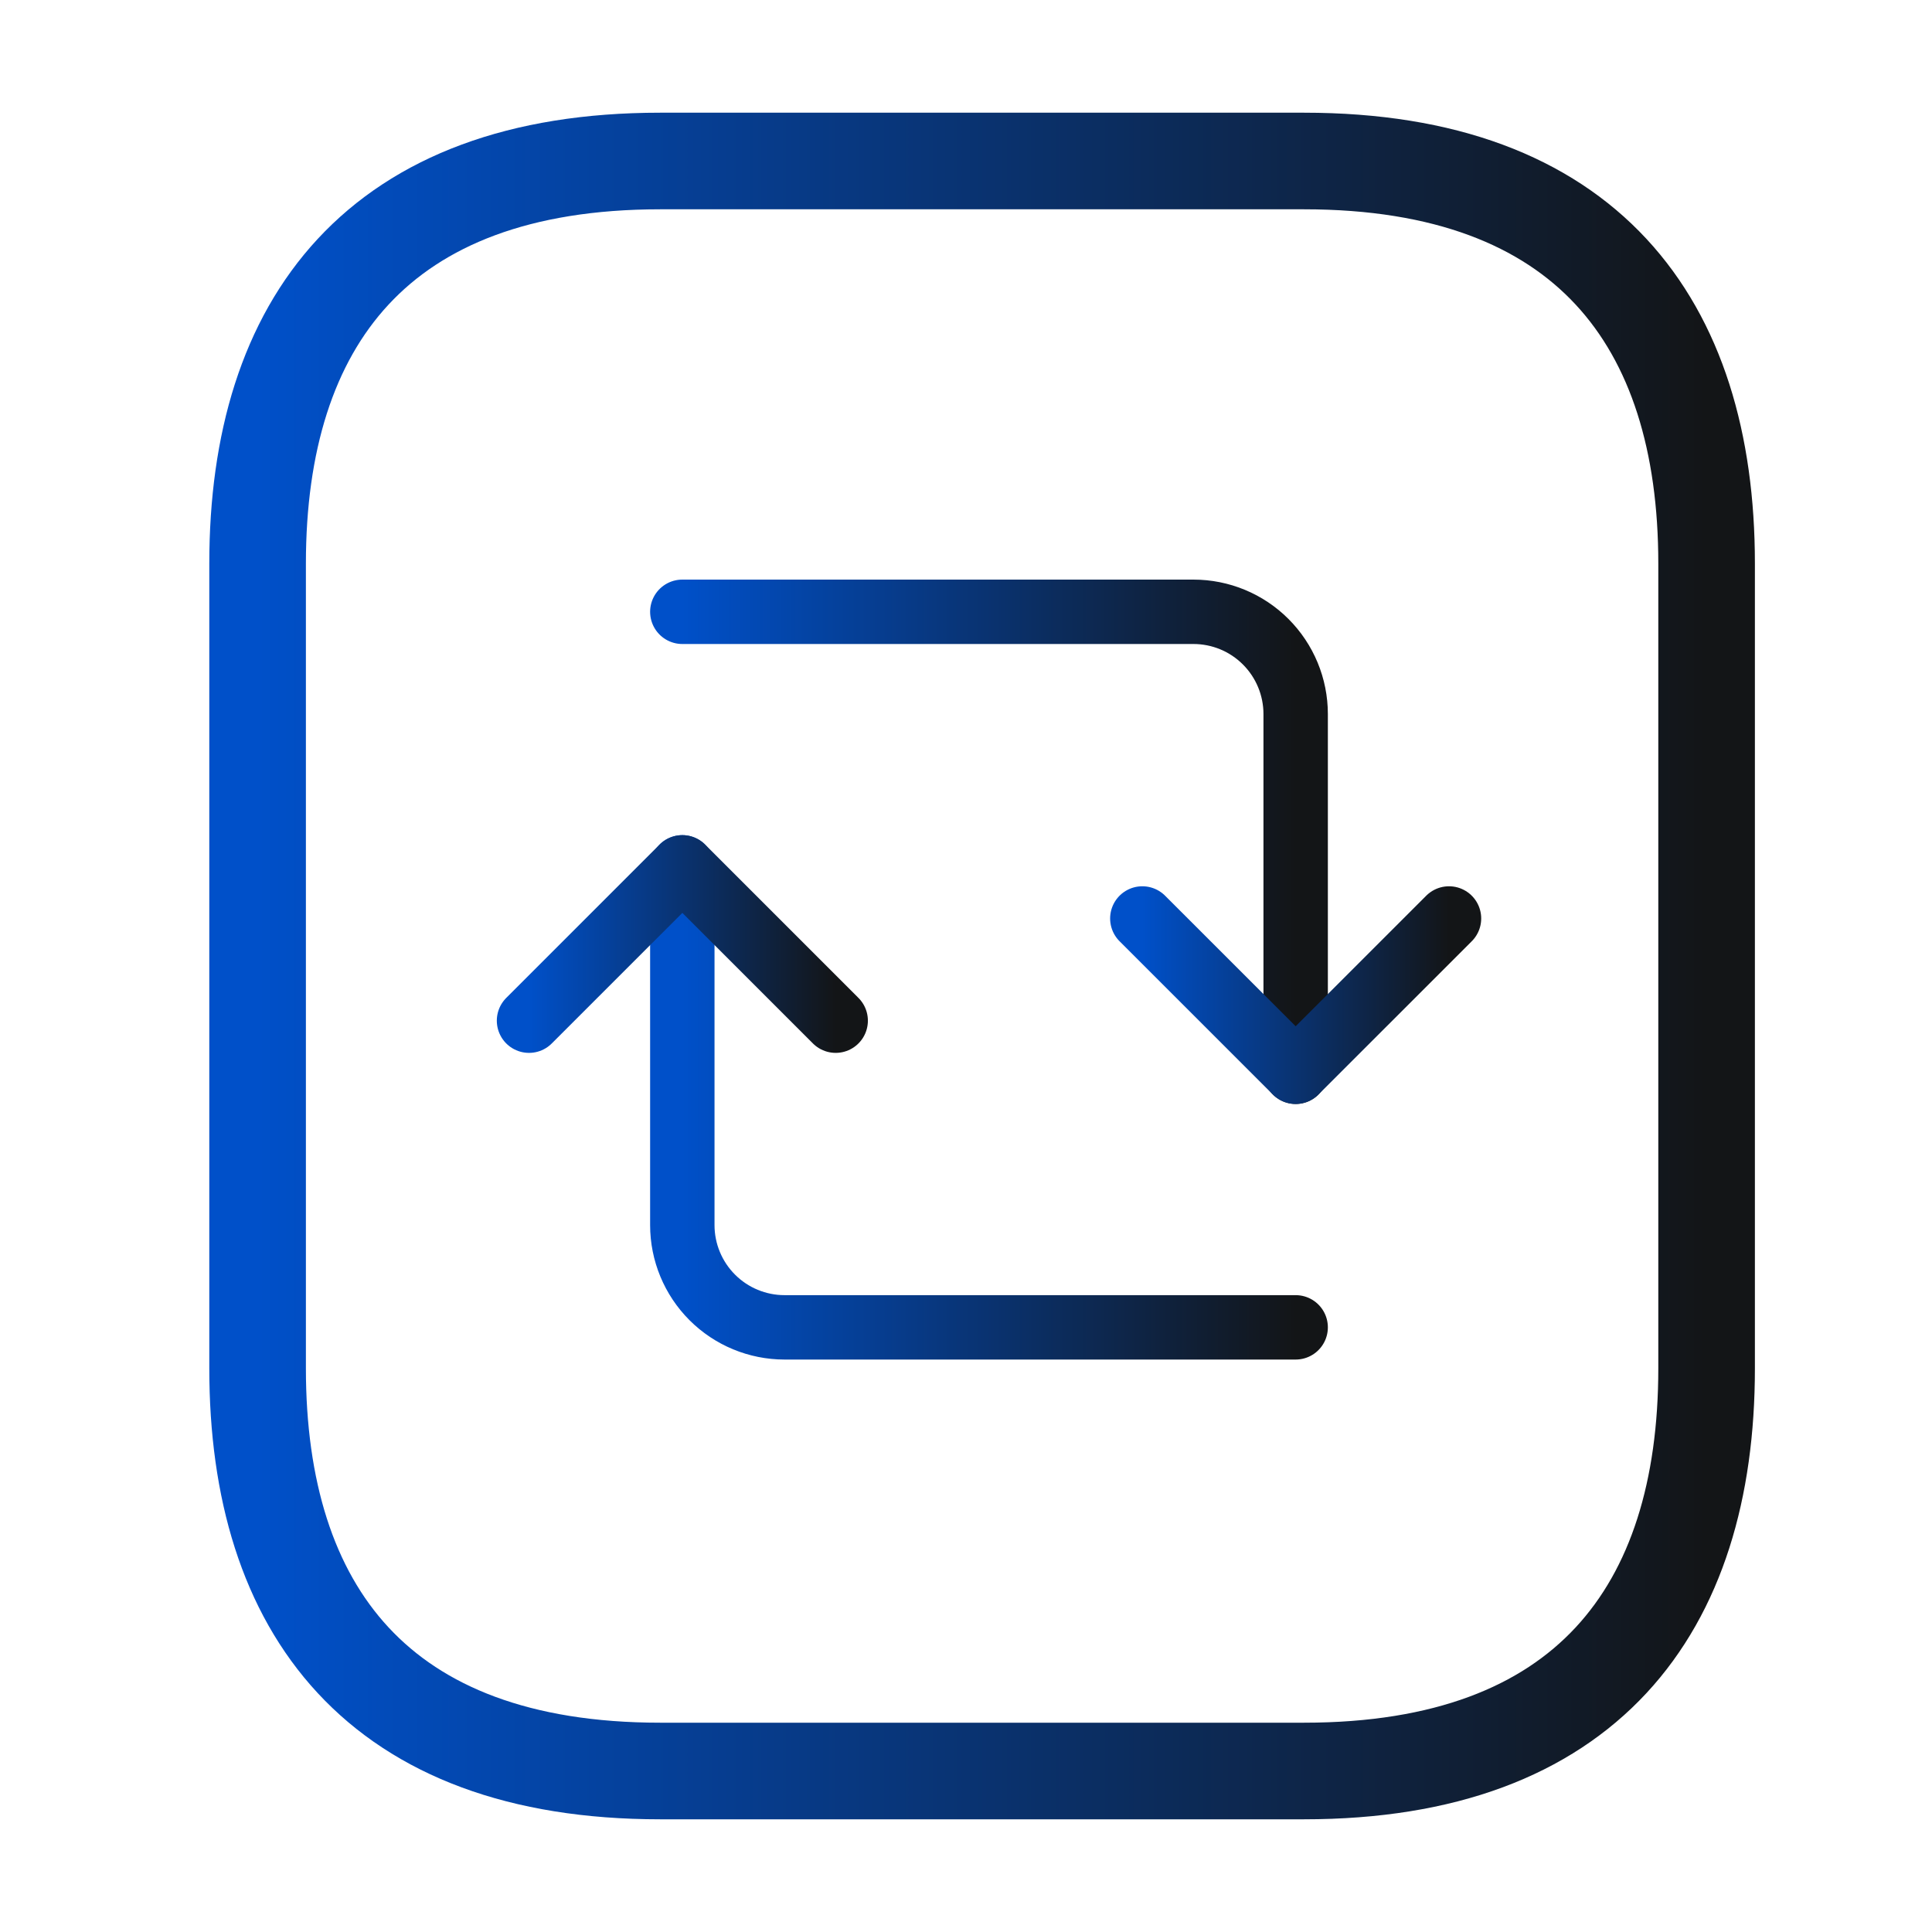 <?xml version="1.0" encoding="UTF-8"?> <svg xmlns="http://www.w3.org/2000/svg" width="60" height="60" viewBox="0 0 60 60" fill="none"> <path d="M53 17.5V42.5C53 50 49.25 55 40.5 55H20.5C11.75 55 8 50 8 42.5V17.5C8 10 11.75 5 20.5 5H40.5C49.25 5 53 10 53 17.5Z" stroke="url(#paint0_linear_180_105)" stroke-width="3" stroke-miterlimit="10" stroke-linecap="round" stroke-linejoin="round"></path> <path d="M21.19 19H37.063C37.905 19 38.713 19.334 39.308 19.93C39.903 20.525 40.238 21.333 40.238 22.175V33.285" stroke="url(#paint1_linear_180_105)" stroke-width="2" stroke-linecap="round" stroke-linejoin="round"></path> <path d="M35.476 28.524L40.238 33.285L45 28.524" stroke="url(#paint2_linear_180_105)" stroke-width="2" stroke-linecap="round" stroke-linejoin="round"></path> <path d="M40.238 41.222H24.365C23.523 41.222 22.716 40.888 22.12 40.292C21.525 39.697 21.19 38.889 21.19 38.047V26.936" stroke="url(#paint3_linear_180_105)" stroke-width="2" stroke-linecap="round" stroke-linejoin="round"></path> <path d="M25.953 31.698L21.191 26.936L16.429 31.698" stroke="url(#paint4_linear_180_105)" stroke-width="2" stroke-linecap="round" stroke-linejoin="round"></path> <defs> <linearGradient id="paint0_linear_180_105" x1="53" y1="35.137" x2="8" y2="35.137" gradientUnits="userSpaceOnUse"> <stop stop-color="#131517"></stop> <stop offset="1" stop-color="#0050C9"></stop> </linearGradient> <linearGradient id="paint1_linear_180_105" x1="40.238" y1="27.61" x2="21.19" y2="27.61" gradientUnits="userSpaceOnUse"> <stop stop-color="#131517"></stop> <stop offset="1" stop-color="#0050C9"></stop> </linearGradient> <linearGradient id="paint2_linear_180_105" x1="45" y1="31.394" x2="35.476" y2="31.394" gradientUnits="userSpaceOnUse"> <stop stop-color="#131517"></stop> <stop offset="1" stop-color="#0050C9"></stop> </linearGradient> <linearGradient id="paint3_linear_180_105" x1="40.238" y1="35.547" x2="21.19" y2="35.547" gradientUnits="userSpaceOnUse"> <stop stop-color="#131517"></stop> <stop offset="1" stop-color="#0050C9"></stop> </linearGradient> <linearGradient id="paint4_linear_180_105" x1="25.953" y1="29.807" x2="16.429" y2="29.807" gradientUnits="userSpaceOnUse"> <stop stop-color="#131517"></stop> <stop offset="1" stop-color="#0050C9"></stop> </linearGradient> </defs> </svg> 